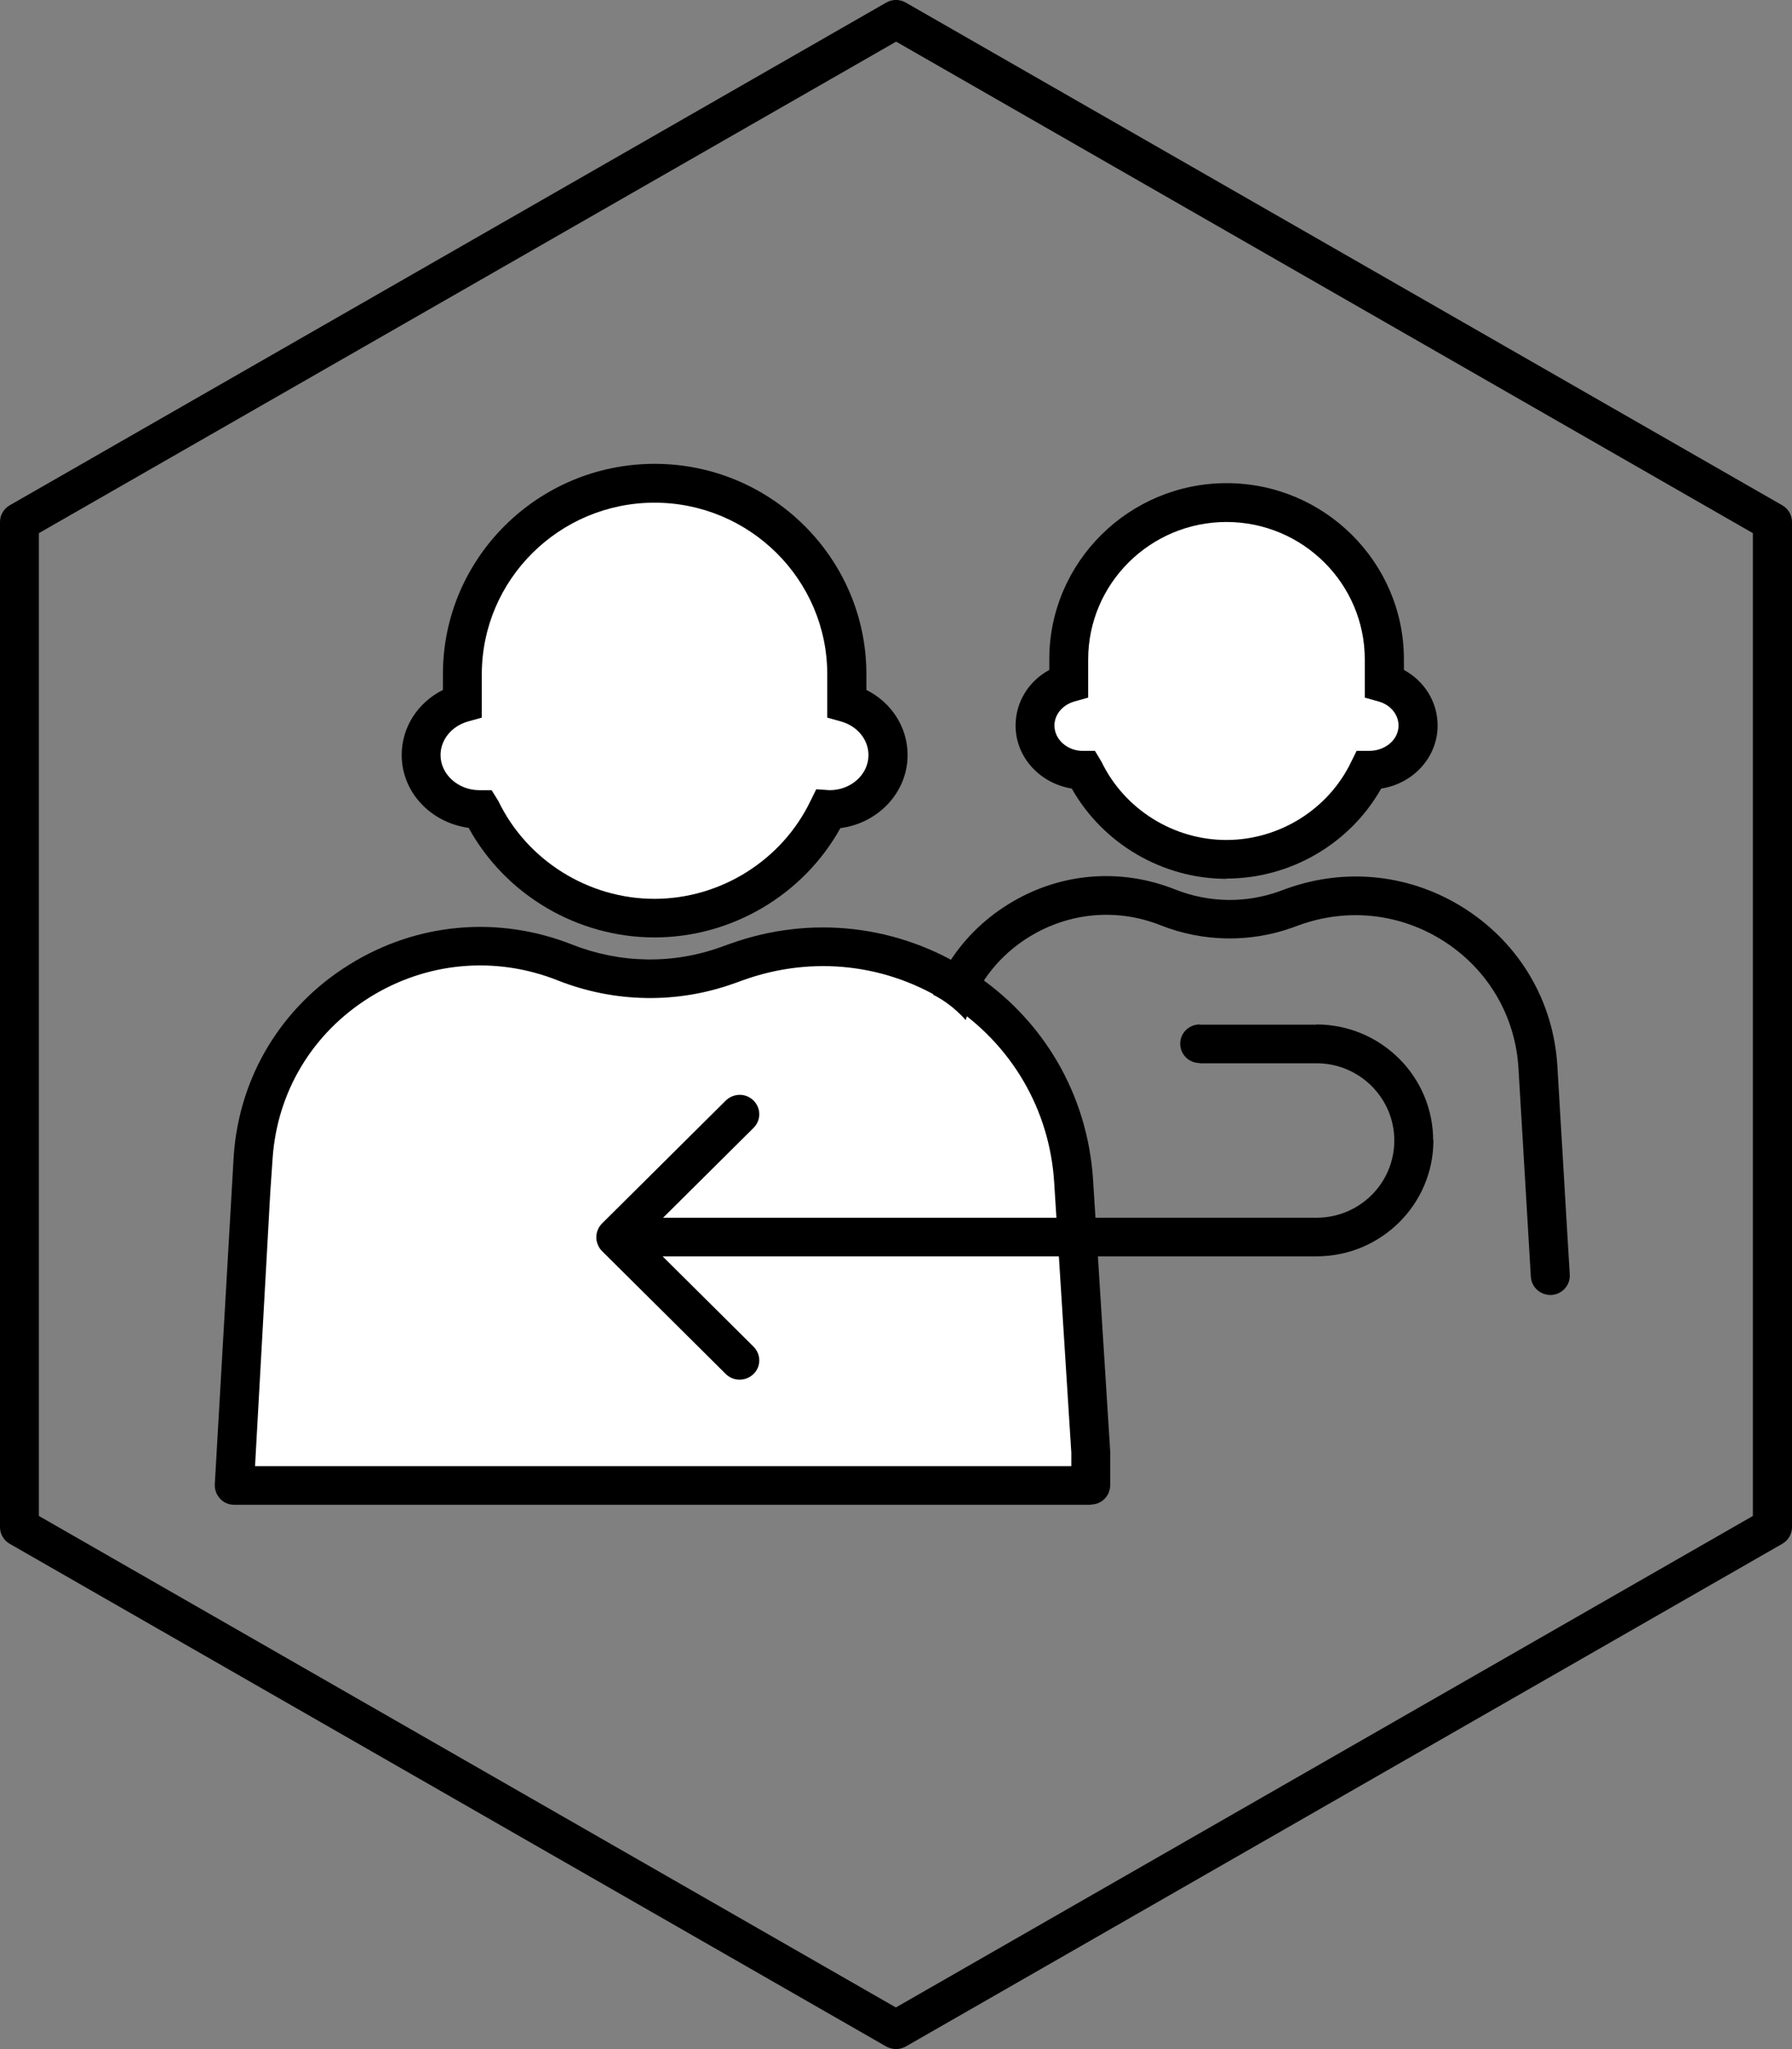 <svg width="70" height="80" viewBox="0 0 70 80" fill="none" xmlns="http://www.w3.org/2000/svg">
<rect x="0" y="0" width="70" height="80" fill="#808080" stroke="none"/>
<g clip-path="url(#clip0_13515_1572)">
<path d="M35.005 80C34.877 80 34.739 79.964 34.62 79.9L0.384 60.275C0.146 60.139 0 59.893 0 59.621V20.379C0 20.107 0.146 19.862 0.384 19.725L34.62 0.1C34.858 -0.036 35.142 -0.036 35.38 0.1L69.616 19.725C69.854 19.862 70 20.107 70 20.379V59.621C70 59.893 69.854 60.139 69.616 60.275L35.38 79.9C35.261 79.964 35.133 80 34.995 80H35.005ZM1.519 59.185L34.995 78.374L68.472 59.185V20.815L35.005 1.626L1.519 20.815V59.185Z" fill="black"/>
<path fill-rule="evenodd" clip-rule="evenodd" d="M18.06 26.328C18.06 22.205 21.427 18.872 25.572 18.872C29.716 18.872 33.083 22.214 33.083 26.328V27.454C34.017 27.717 34.694 28.526 34.694 29.479C34.694 30.651 33.669 31.604 32.415 31.604C32.397 31.604 32.379 31.604 32.351 31.604C31.144 34.12 28.564 35.855 25.572 35.855C22.58 35.855 20 34.12 18.792 31.604C18.774 31.604 18.756 31.604 18.737 31.604C17.475 31.604 16.459 30.651 16.459 29.479C16.459 28.526 17.136 27.717 18.07 27.454V26.328H18.06Z" fill="white"/>
<path d="M25.572 36.599C22.553 36.599 19.744 34.937 18.307 32.322C16.807 32.113 15.691 30.914 15.691 29.479C15.691 28.389 16.322 27.427 17.301 26.936V26.319C17.301 21.787 21.015 18.109 25.572 18.109C30.128 18.109 33.843 21.796 33.843 26.319V26.936C34.822 27.427 35.453 28.389 35.453 29.479C35.453 30.932 34.309 32.14 32.827 32.331C31.381 34.937 28.582 36.599 25.563 36.599H25.572ZM25.572 19.625C21.848 19.625 18.82 22.631 18.82 26.328V28.017L18.271 28.171C17.64 28.353 17.209 28.88 17.209 29.479C17.209 30.233 17.896 30.85 18.728 30.85H19.204L19.469 31.277C20.585 33.593 22.983 35.092 25.563 35.092C28.143 35.092 30.54 33.593 31.656 31.277L31.885 30.814L32.406 30.85C33.248 30.85 33.925 30.233 33.925 29.479C33.925 28.88 33.495 28.353 32.864 28.171L32.315 28.017V26.328C32.315 22.631 29.286 19.625 25.563 19.625H25.572Z" fill="black"/>
<path d="M9.89 45.172L9.799 46.507L9.158 58.005H42.617V56.724L41.976 46.535L41.949 46.144C41.546 39.633 34.95 35.337 28.774 37.571L28.445 37.689C26.386 38.434 24.126 38.397 22.095 37.589C16.496 35.364 10.338 39.197 9.908 45.172H9.89Z" fill="white"/>
<path d="M42.608 58.749H9.149C8.939 58.749 8.737 58.667 8.6 58.513C8.454 58.359 8.381 58.159 8.39 57.95L9.131 45.109C9.35 42.021 10.997 39.306 13.641 37.662C16.285 36.018 19.46 35.736 22.36 36.881C24.227 37.616 26.285 37.653 28.17 36.971L28.5 36.853C31.665 35.709 35.105 36.1 37.932 37.934C40.759 39.769 42.489 42.738 42.699 46.08L43.367 56.66V57.986C43.367 58.404 43.028 58.74 42.608 58.74V58.749ZM9.954 57.242H41.848V56.715L41.18 46.18C41.006 43.319 39.515 40.777 37.1 39.197C34.684 37.625 31.747 37.289 29.021 38.27L28.692 38.388C26.45 39.197 24.007 39.151 21.793 38.279C19.35 37.307 16.67 37.553 14.447 38.933C12.214 40.323 10.833 42.611 10.65 45.209L10.558 46.544L9.963 57.233L9.954 57.242Z" fill="black"/>
<path fill-rule="evenodd" clip-rule="evenodd" d="M41.748 25.738C41.748 22.359 44.511 19.616 47.914 19.616C51.318 19.616 54.081 22.359 54.081 25.738V26.664C54.849 26.882 55.398 27.545 55.398 28.326C55.398 29.288 54.556 30.069 53.523 30.069H53.477C52.48 32.131 50.366 33.557 47.914 33.557C45.462 33.557 43.34 32.131 42.351 30.069H42.306C41.272 30.069 40.43 29.288 40.43 28.326C40.43 27.545 40.988 26.882 41.748 26.664V25.738Z" fill="white"/>
<path d="M47.914 34.311C45.407 34.311 43.083 32.939 41.866 30.787C40.604 30.578 39.671 29.552 39.671 28.326C39.671 27.409 40.183 26.591 40.988 26.155V25.738C40.988 21.951 44.099 18.863 47.914 18.863C51.729 18.863 54.84 21.951 54.84 25.738V26.155C55.645 26.591 56.157 27.409 56.157 28.326C56.157 29.561 55.206 30.596 53.952 30.787C52.736 32.939 50.412 34.301 47.905 34.301L47.914 34.311ZM47.914 20.379C44.931 20.379 42.507 22.786 42.507 25.747V27.236L41.958 27.39C41.501 27.527 41.189 27.899 41.189 28.326C41.189 28.871 41.693 29.316 42.297 29.316H42.772L43.028 29.743C43.925 31.595 45.837 32.794 47.905 32.794C49.973 32.794 51.894 31.595 52.781 29.743L52.992 29.316H53.468C54.126 29.316 54.63 28.871 54.63 28.326C54.63 27.899 54.318 27.518 53.861 27.39L53.312 27.236V25.747C53.312 22.786 50.888 20.379 47.905 20.379H47.914Z" fill="black"/>
<path d="M36.221 51.03C36.221 51.03 36.194 51.03 36.176 51.03C35.755 51.003 35.435 50.648 35.462 50.231L36.002 40.886C36.166 38.57 37.392 36.545 39.378 35.309C41.363 34.074 43.742 33.865 45.91 34.728C47.219 35.246 48.664 35.273 49.991 34.792L50.238 34.701C52.598 33.847 55.169 34.138 57.274 35.509C59.378 36.881 60.677 39.096 60.833 41.594L61.318 49.758C61.345 50.176 61.025 50.53 60.604 50.558C60.183 50.576 59.826 50.267 59.799 49.849L59.314 41.685C59.186 39.669 58.143 37.88 56.441 36.772C54.739 35.664 52.662 35.428 50.75 36.118L50.503 36.209C48.838 36.808 46.999 36.781 45.343 36.127C43.632 35.446 41.748 35.618 40.183 36.59C38.618 37.562 37.649 39.169 37.521 40.995L37.447 41.966L36.981 50.312C36.962 50.712 36.624 51.021 36.221 51.021V51.03Z" fill="black"/>
<path d="M35.005 52.074C37.526 52.074 39.57 49.033 39.57 45.281C39.57 41.529 37.526 38.488 35.005 38.488C32.483 38.488 30.439 41.529 30.439 45.281C30.439 49.033 32.483 52.074 35.005 52.074Z" fill="white"/>
<path d="M46.862 39.996C46.441 39.996 46.102 40.332 46.102 40.749C46.102 41.167 46.441 41.503 46.862 41.503V39.996ZM23.513 47.77C23.221 48.069 23.221 48.541 23.513 48.841L28.353 53.645C28.646 53.936 29.131 53.936 29.433 53.645C29.735 53.355 29.735 52.873 29.433 52.574L25.133 48.305L29.433 44.037C29.735 43.737 29.735 43.265 29.433 42.965C29.131 42.666 28.655 42.675 28.353 42.965L23.513 47.77ZM46.862 41.512H51.427V40.005H46.862V41.512ZM51.427 47.542H24.053V49.05H51.427V47.542ZM54.465 44.527C54.465 46.198 53.102 47.542 51.427 47.542V49.05C53.943 49.05 55.993 47.025 55.993 44.518H54.474L54.465 44.527ZM51.427 41.512C53.102 41.512 54.465 42.865 54.465 44.527H55.983C55.983 42.03 53.943 39.996 51.418 39.996V41.503L51.427 41.512Z" fill="black"/>
</g>
<defs>
<clipPath id="clip0_13515_1572">
<rect width="70" height="80" fill="white" transform="translate(0 0)"/>
</clipPath>
</defs>
</svg>

